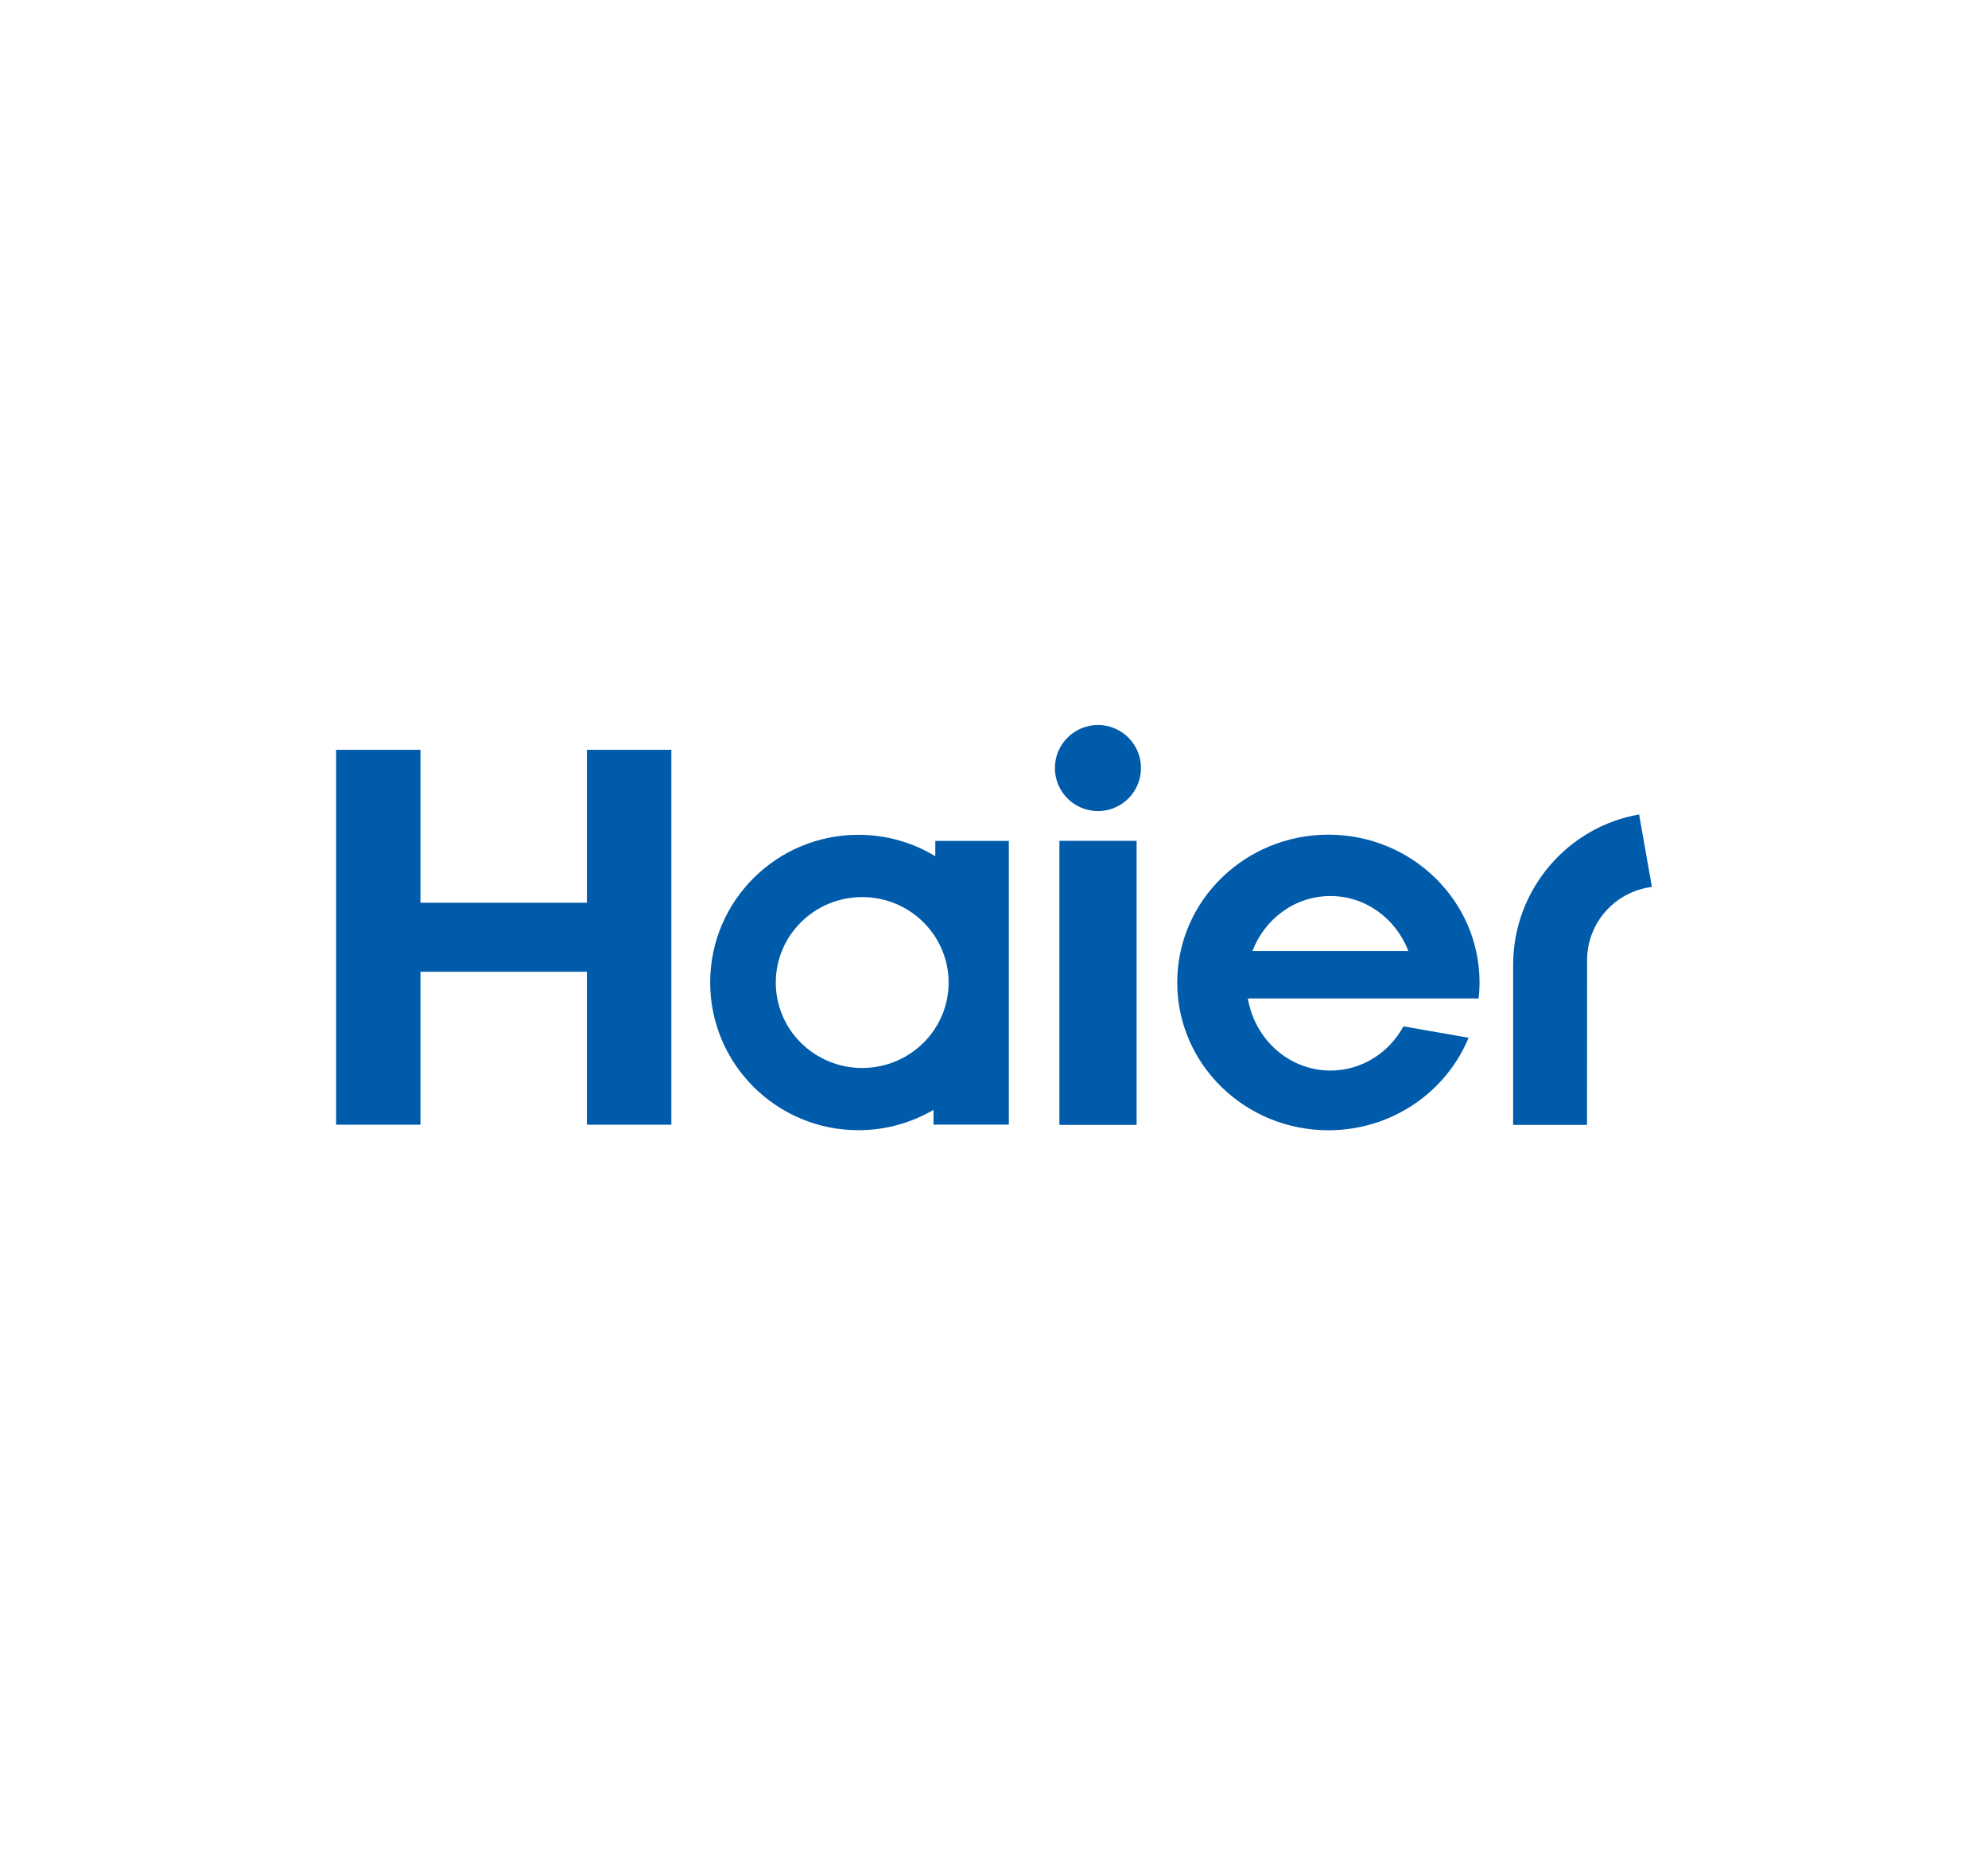 <?xml version="1.0" encoding="utf-8"?>
<!-- Generator: Adobe Illustrator 24.2.0, SVG Export Plug-In . SVG Version: 6.00 Build 0)  -->
<svg version="1.0" id="Layer_1" xmlns="http://www.w3.org/2000/svg" xmlns:xlink="http://www.w3.org/1999/xlink" x="0px" y="0px"
	 viewBox="0 0 300 280" enable-background="new 0 0 300 280" xml:space="preserve">
<g>
	<path fill="#005BAA" d="M223.13,150.69c0.09-0.79,0.14-1.6,0.14-2.41c0-12.32-10.21-22.31-22.81-22.31
		c-12.6,0-22.81,9.99-22.81,22.31c0,12.32,10.21,22.3,22.81,22.3c9.58,0,17.77-5.77,21.16-13.96l-9.83-1.72
		c-2.18,3.99-6.3,6.67-11.01,6.67c-6.25,0-11.43-4.7-12.47-10.88H223.13z M200.77,135.23c5.34,0,9.9,3.44,11.76,8.3H189
		C190.85,138.67,195.42,135.23,200.77,135.23z"/>
	<rect x="159.87" y="126.9" fill="#005BAA" width="11.65" height="42.87"/>
	<path fill="#005BAA" d="M165.69,109.42c-3.59,0-6.5,2.91-6.5,6.5c0,3.58,2.91,6.49,6.5,6.49c3.58,0,6.49-2.91,6.49-6.49
		C172.19,112.34,169.28,109.42,165.69,109.42"/>
	<polygon fill="#005BAA" points="88.57,113.16 88.57,136.24 63.45,136.24 63.45,113.16 50.72,113.16 50.72,169.74 63.45,169.74 
		63.45,146.66 88.57,146.66 88.57,169.74 101.31,169.74 101.31,113.16 	"/>
	<path fill="#005BAA" d="M141.14,126.92v2.3c-3.39-2.05-7.35-3.23-11.61-3.23c-12.35,0-22.36,9.98-22.36,22.29
		c0,12.31,10.02,22.29,22.36,22.29c4.14,0,8.01-1.12,11.34-3.07v2.23h11.37v-42.82H141.14z M130.11,161.18
		c-7.21,0-13.04-5.77-13.04-12.89c0-7.12,5.83-12.9,13.04-12.9c7.2,0,13.04,5.78,13.04,12.9
		C143.15,155.41,137.31,161.18,130.11,161.18z"/>
	<path fill="#005BAA" d="M247.35,122.92c-10.73,1.87-18.88,11.21-19.01,22.46v24.39h11.15l0.01-24.85c0-5.69,4.27-10.38,9.78-11.06
		L247.35,122.92z"/>
</g>
</svg>
